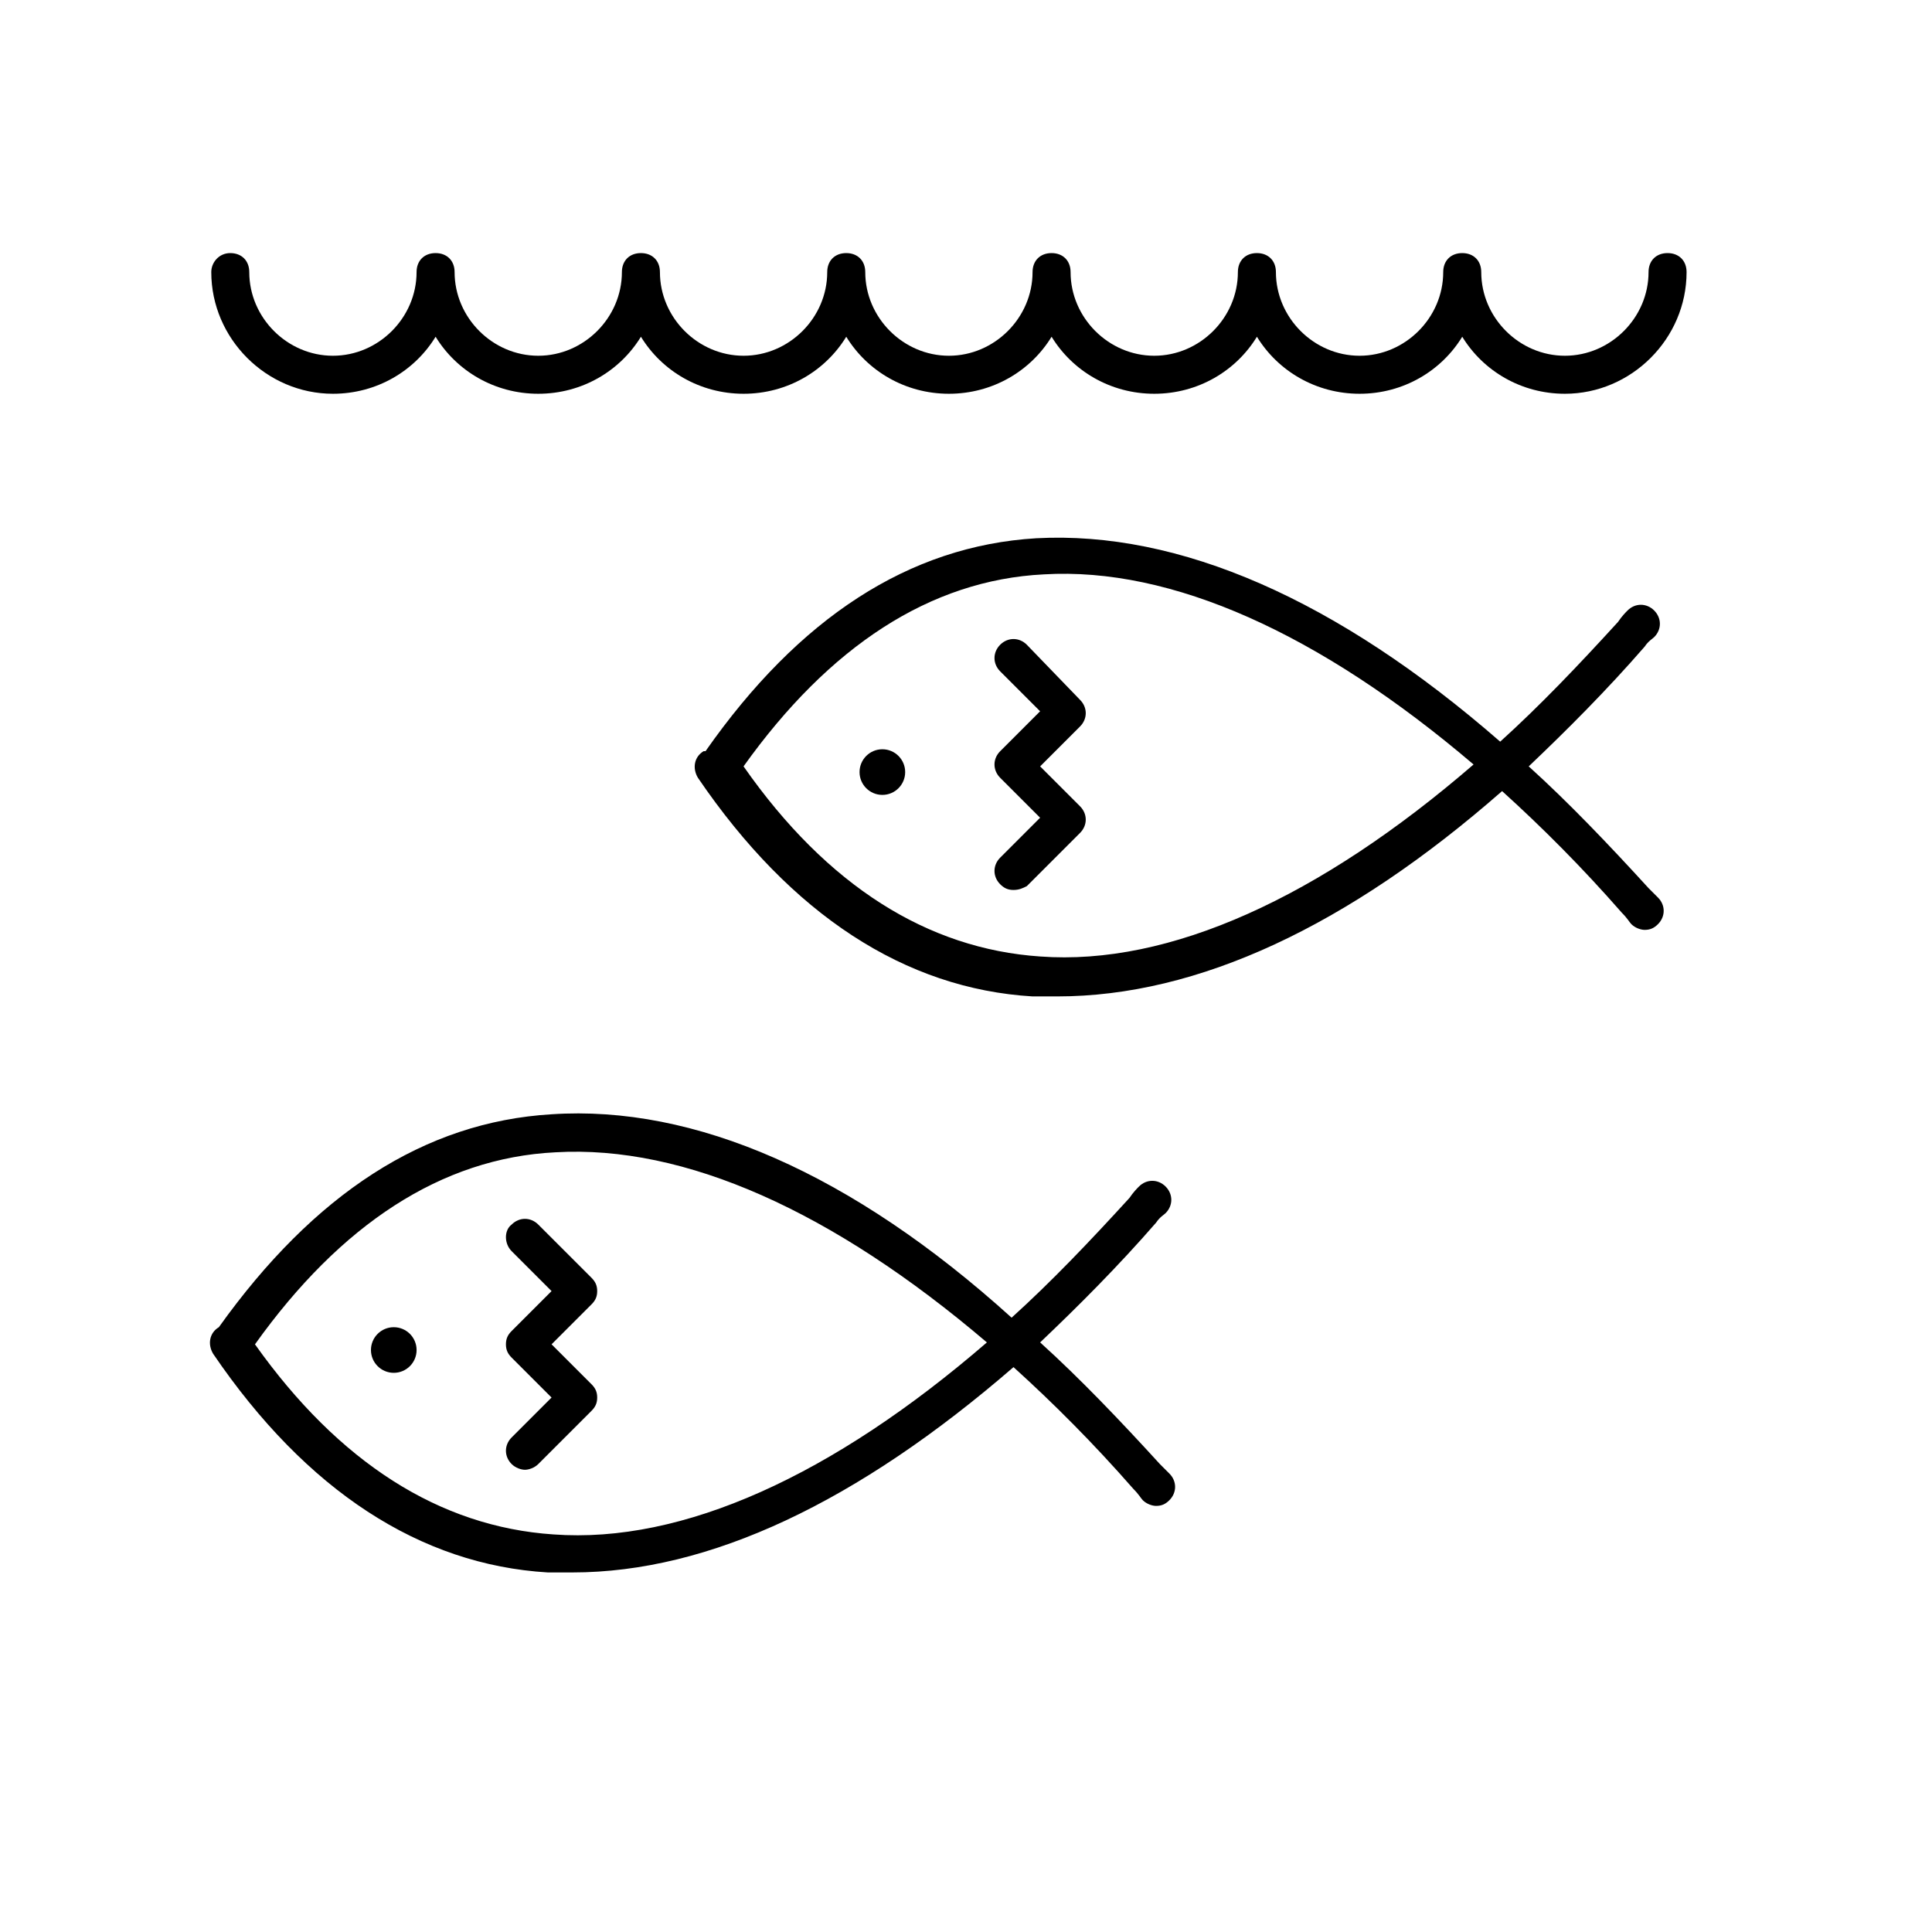 <?xml version="1.0" encoding="UTF-8"?>
<!-- Uploaded to: ICON Repo, www.svgrepo.com, Generator: ICON Repo Mixer Tools -->
<svg fill="#000000" width="800px" height="800px" version="1.1" viewBox="144 144 512 512" xmlns="http://www.w3.org/2000/svg">
 <g>
  <path d="m205.02 211.07c3.023 0 5.039 2.016 5.039 5.039 0 12.09 10.078 22.168 22.168 22.168 12.09 0 22.168-10.078 22.168-22.168 0-3.023 2.016-5.039 5.039-5.039s5.039 2.016 5.039 5.039c0 12.09 10.078 22.168 22.168 22.168 12.09 0 22.168-10.078 22.168-22.168 0-3.023 2.016-5.039 5.039-5.039 3.023 0 5.039 2.016 5.039 5.039 0 12.09 10.078 22.168 22.168 22.168s22.168-10.078 22.168-22.168c0-3.023 2.016-5.039 5.039-5.039s5.039 2.016 5.039 5.039c0 12.09 10.078 22.168 22.168 22.168s22.168-10.078 22.168-22.168c0-3.023 2.016-5.039 5.039-5.039 3.023 0 5.039 2.016 5.039 5.039 0 12.09 10.078 22.168 22.168 22.168 12.09 0 22.168-10.078 22.168-22.168 0-3.023 2.016-5.039 5.039-5.039s5.039 2.016 5.039 5.039c0 12.09 10.078 22.168 22.168 22.168 12.09 0 22.168-10.078 22.168-22.168 0-3.023 2.016-5.039 5.039-5.039 3.023 0 5.039 2.016 5.039 5.039 0 12.09 10.078 22.168 22.168 22.168s22.168-10.078 22.168-22.168c0-3.023 2.016-5.039 5.039-5.039s5.039 2.016 5.039 5.039c0 17.633-14.609 32.242-32.242 32.242-11.586 0-21.664-6.047-27.207-15.113-5.543 9.07-15.617 15.113-27.207 15.113-11.586 0-21.664-6.047-27.207-15.113-5.543 9.07-15.617 15.113-27.207 15.113-11.586 0-21.664-6.047-27.207-15.113-5.543 9.07-15.617 15.113-27.207 15.113-11.586 0-21.664-6.047-27.207-15.113-5.543 9.07-15.617 15.113-27.207 15.113-11.586 0-21.664-6.047-27.207-15.113-5.543 9.07-15.617 15.113-27.207 15.113-11.586 0-21.664-6.047-27.207-15.113-5.543 9.07-15.617 15.113-27.207 15.113-17.633 0-32.242-14.609-32.242-32.242-0.008-2.519 2.008-5.039 5.031-5.039z"/>
  <path d="m542.07 353.65c10.578 9.574 21.16 20.152 31.738 32.242 1.512 1.512 2.016 2.519 2.519 3.023 1.008 1.008 2.519 1.512 3.527 1.512 1.512 0 2.519-0.504 3.527-1.512 2.016-2.016 2.016-5.039 0-7.055-0.504-0.504-1.512-1.512-2.519-2.519-10.578-11.586-21.16-22.672-31.738-32.242 10.078-9.574 20.656-20.152 30.73-31.738 1.008-1.512 2.016-2.016 2.519-2.519 2.016-2.016 2.016-5.039 0-7.055s-5.039-2.016-7.055 0c-0.504 0.504-1.512 1.512-2.519 3.023-10.578 11.586-20.656 22.168-31.234 31.738-43.328-37.785-85.145-55.922-122.93-53.906-33.754 2.016-62.977 21.16-87.664 56.426h-0.504c-2.519 1.512-3.023 4.535-1.512 7.055 24.688 36.273 54.914 55.922 88.672 57.938h6.551c37.281 0 77.082-18.641 117.89-54.41zm-7.559-7.055c-40.809 35.266-80.609 53.402-114.87 50.883-29.727-2.016-56.426-18.641-78.594-50.383 22.672-31.738 49.375-49.375 79.602-50.883 33.754-2.012 73.051 15.621 113.86 50.383z"/>
  <path d="m383.88 348.61c0 3.34-2.707 6.047-6.043 6.047-3.34 0-6.047-2.707-6.047-6.047s2.707-6.047 6.047-6.047c3.336 0 6.043 2.707 6.043 6.047"/>
  <path d="m412.59 379.85c-1.512 0-2.519-0.504-3.527-1.512-2.016-2.016-2.016-5.039 0-7.055l10.578-10.578-10.578-10.578c-2.016-2.016-2.016-5.039 0-7.055l10.578-10.578-10.578-10.578c-2.016-2.016-2.016-5.039 0-7.055s5.039-2.016 7.055 0l14.105 14.605c2.016 2.016 2.016 5.039 0 7.055l-10.578 10.578 10.578 10.578c2.016 2.016 2.016 5.039 0 7.055l-14.105 14.105c-1.008 0.508-2.016 1.012-3.527 1.012z"/>
  <path d="m202 495.72c-2.519 1.512-3.023 4.535-1.512 7.055 24.688 36.273 54.914 55.922 88.672 57.938h6.551c36.273 0 75.57-18.641 116.88-54.41 10.578 9.574 21.16 20.152 31.738 32.242 1.512 1.512 2.016 2.519 2.519 3.023 1.008 1.008 2.519 1.512 3.527 1.512 1.512 0 2.519-0.504 3.527-1.512 2.016-2.016 2.016-5.039 0-7.055l-2.519-2.519c-10.578-11.586-21.16-22.672-31.738-32.242 10.078-9.574 20.656-20.152 30.73-31.738 1.008-1.512 2.016-2.016 2.519-2.519 2.016-2.016 2.016-5.039 0-7.055-2.016-2.016-5.039-2.016-7.055 0-0.504 0.504-1.512 1.512-2.519 3.023-10.578 11.586-20.656 22.168-31.234 31.738-42.32-38.289-84.137-56.426-121.92-53.906-33.754 2.016-62.977 21.16-88.168 56.426 0.504 0 0 0 0 0zm9.574 4.535c22.672-31.738 49.375-49.375 79.602-50.883 34.258-2.016 73.555 15.617 114.36 50.383-40.809 35.266-80.609 53.402-114.87 50.883-30.23-2.019-56.93-19.148-79.098-50.383z"/>
  <path d="m254.4 501.77c0 3.336-2.707 6.043-6.047 6.043-3.34 0-6.047-2.707-6.047-6.043 0-3.34 2.707-6.047 6.047-6.047 3.34 0 6.047 2.707 6.047 6.047"/>
  <path d="m279.59 468.52c2.016-2.016 5.039-2.016 7.055 0l14.105 14.105c1.008 1.008 1.512 2.016 1.512 3.527 0 1.512-0.504 2.519-1.512 3.527l-10.578 10.578 10.578 10.578c1.008 1.008 1.512 2.016 1.512 3.527s-0.504 2.519-1.512 3.527l-14.105 14.105c-1.008 1.008-2.519 1.512-3.527 1.512-1.008 0-2.519-0.504-3.527-1.512-2.016-2.016-2.016-5.039 0-7.055l10.578-10.578-10.578-10.578c-1.008-1.008-1.512-2.016-1.512-3.527 0-1.512 0.504-2.519 1.512-3.527l10.578-10.578-10.578-10.578c-2.016-2.016-2.016-5.543 0-7.055z"/>
 </g>
</svg>